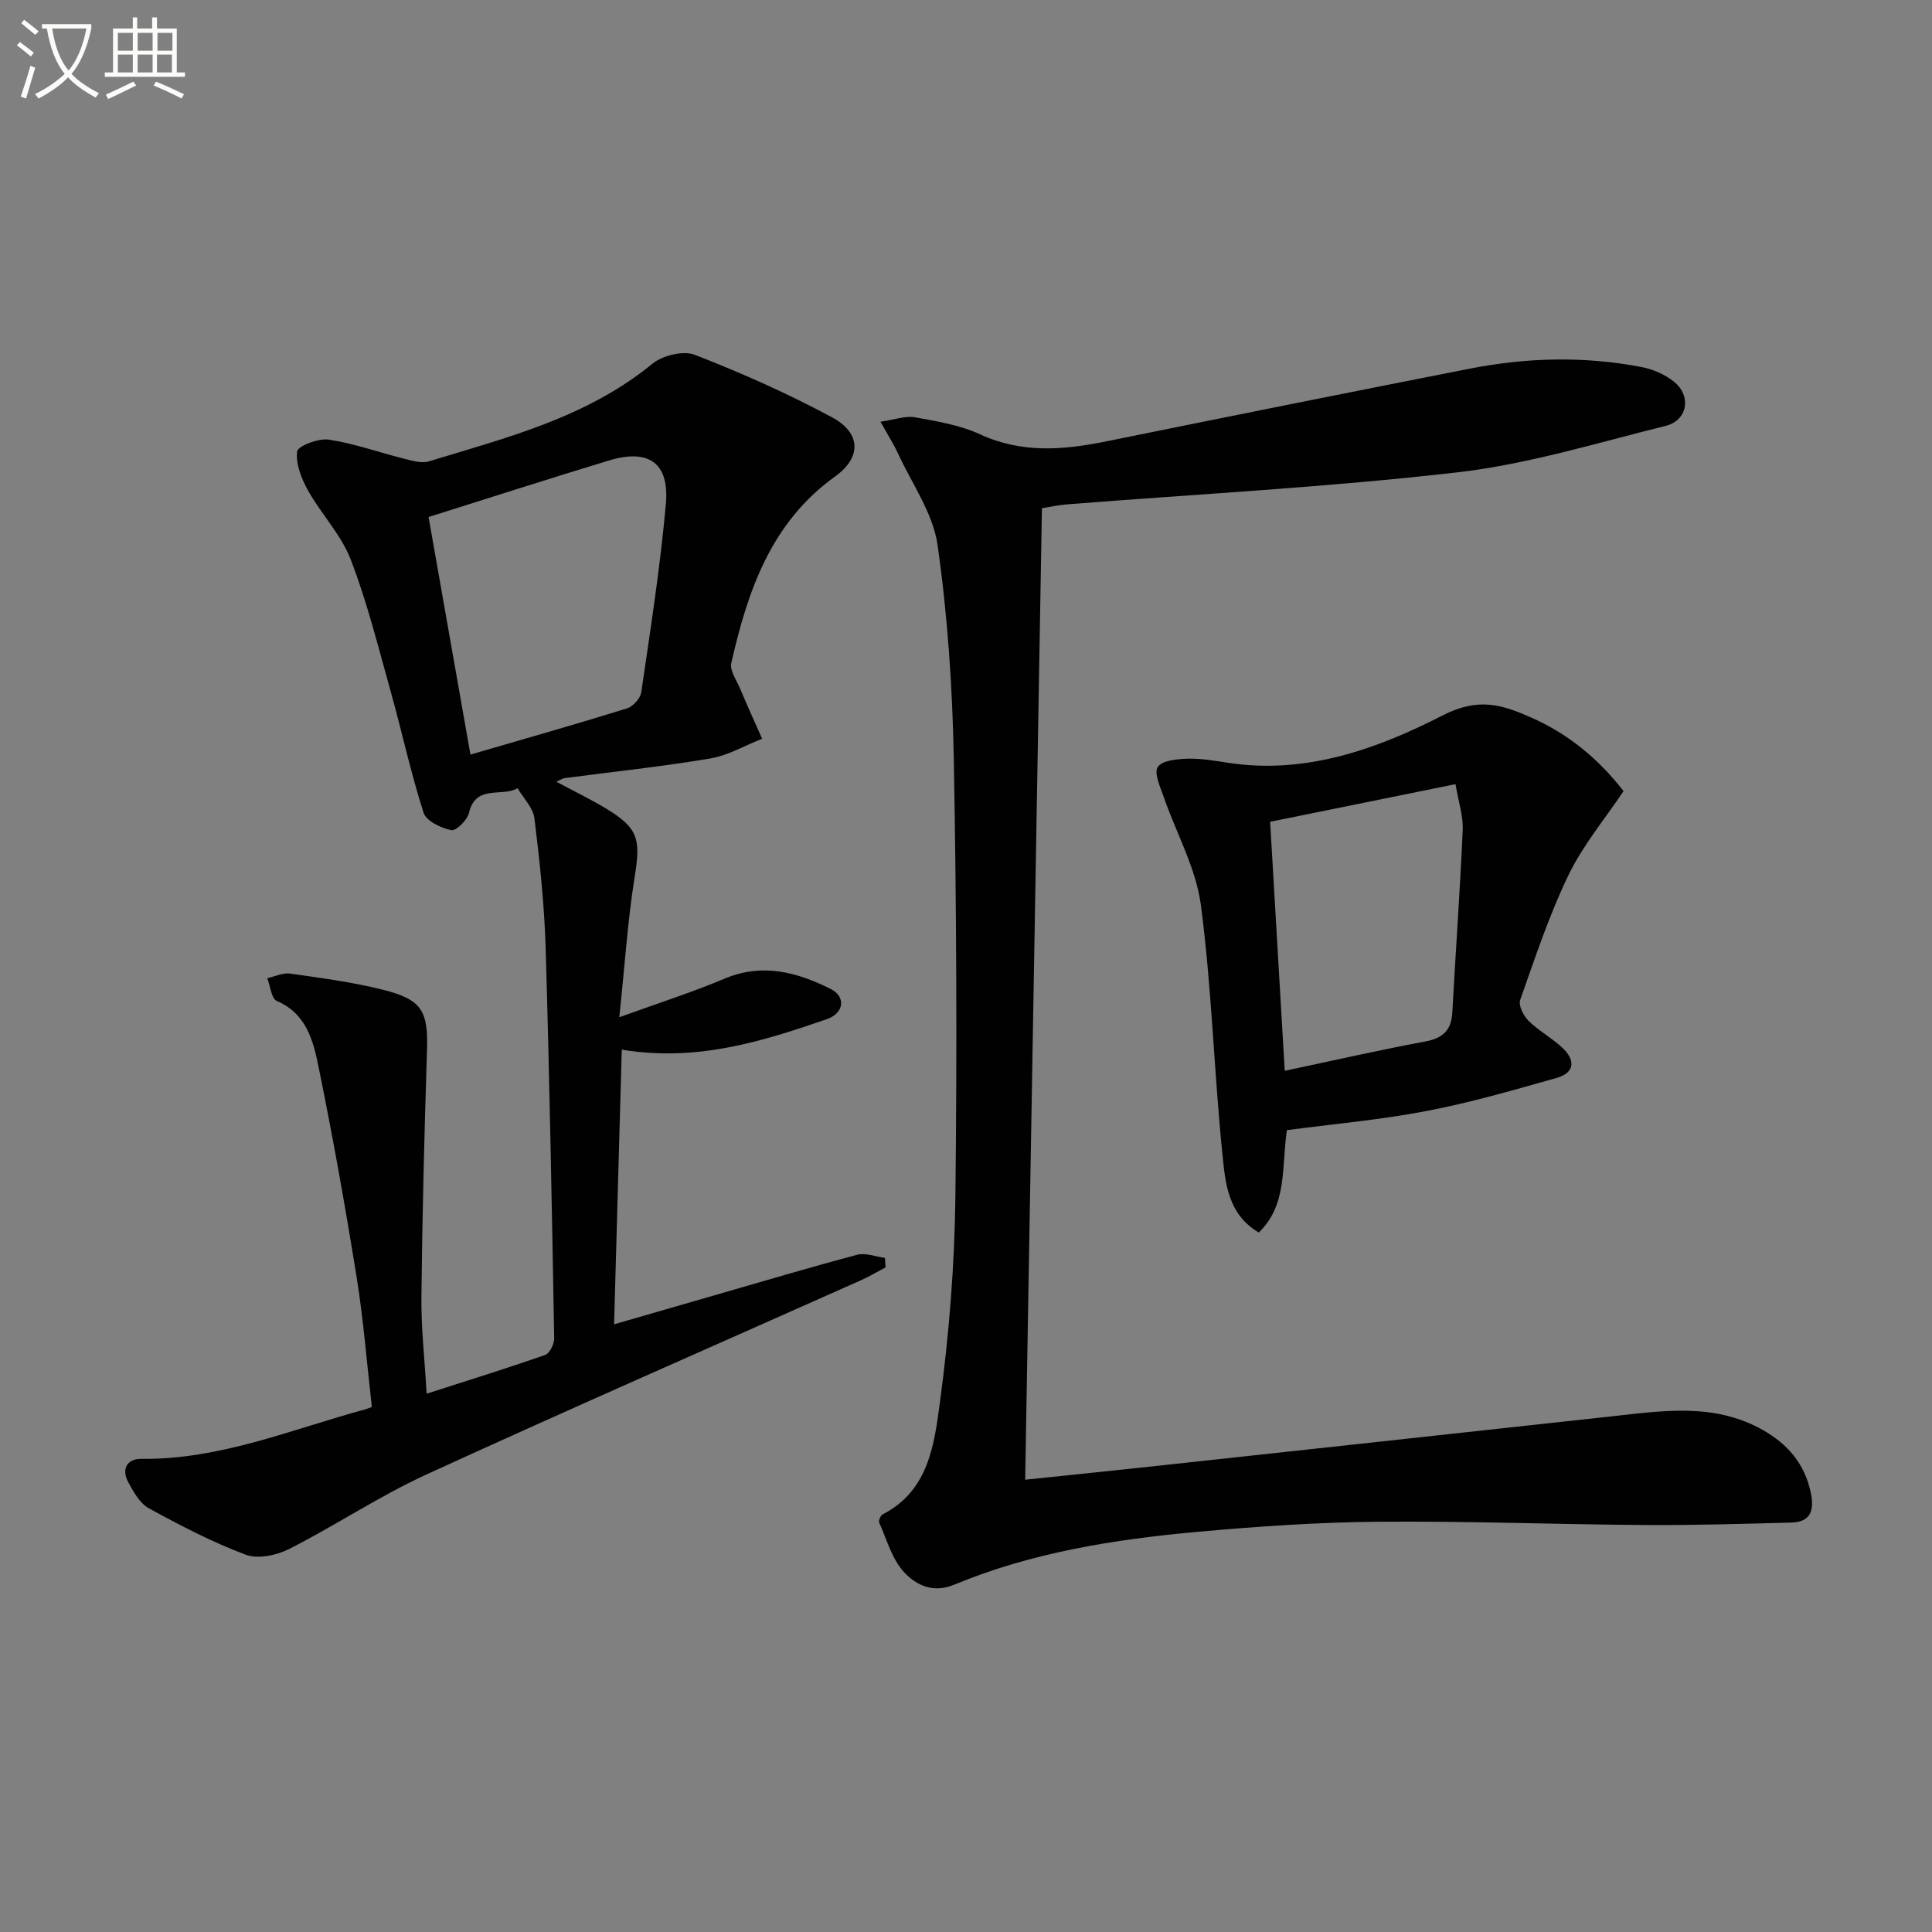 <svg enable-background="new 0 0 400 400" viewBox="0 0 400 400" xmlns="http://www.w3.org/2000/svg"><rect x="0" y="0" width="400" height="400" fill="#808080" stroke="none"/><path d="m6.4 11.7c-1-.8-1.9-1.6-2.9-2.3l.6-.7c.9.7 1.9 1.4 2.9 2.2zm-2.1 8.3c.7-2.1 1.4-4.2 2-6.4.2.1.6.3 1 .4-.7 2.3-1.3 4.4-1.9 6.4zm3-12.8c-1.1-.9-2.1-1.7-2.9-2.4l.6-.7c1 .8 2 1.5 3 2.4zm1.4-1.3v-.9h10.2v.9c-.9 4.2-2.3 7.3-4.1 9.4 1.3 1.4 3.2 2.7 5.7 4-.2.2-.4.5-.7.9-2.5-1.4-4.4-2.7-5.7-4.2-1.4 1.5-3.5 3-6.1 4.4 0 0 0 0-.1-.1-.3-.4-.5-.7-.7-.8 2.7-1.3 4.7-2.8 6.2-4.2-1.8-2.2-3-5.3-3.7-9.4zm9.2 0h-7.1c.6 3.8 1.7 6.7 3.4 8.7 1.7-2 2.9-4.8 3.7-8.7z" fill="#fbfcfa"/><path d="m31.6 3.6h.9v2.3h4.1v9.1h1.7v.9h-16.6v-.9h1.7v-9.1h4.1v-2.3h.9v2.3h3.1v-2.3zm-4 13.3.6.8c-1.9.9-3.8 1.9-5.8 2.8-.2-.3-.3-.6-.5-.9 2-.9 3.9-1.8 5.7-2.7zm-3.2-10.1v3.7h3.1v-3.7zm0 4.5v3.7h3.1v-3.7zm4.1-4.5v3.7h3.1v-3.7zm0 4.5v3.7h3.1v-3.7zm9.1 9.1c-2.1-1.1-4.1-2-5.8-2.7l.5-.8c2.2.9 4.1 1.8 5.8 2.6zm-1.9-13.6h-3.1v3.7h3.1zm-3.2 4.5v3.7h3.1v-3.7z" fill="#fbfcfa"/><g fill="#010101"><path d="m76.99 291.3c-1.04-9.05-1.73-17.98-3.14-26.79-2.34-14.56-4.93-29.09-7.88-43.54-1.1-5.4-2.47-11.09-8.66-13.73-1.13-.48-1.34-3.09-1.98-4.72 1.58-.34 3.23-1.16 4.74-.95 6.4.91 12.85 1.76 19.11 3.32 8.27 2.06 9.49 4.43 9.22 12.71-.54 16.95-.97 33.91-1.15 50.86-.07 6.46.67 12.92 1.08 20.09 8.35-2.69 16.5-5.21 24.55-8.03.94-.33 1.88-2.28 1.86-3.45-.48-26.95-.97-53.9-1.77-80.84-.27-8.95-1.23-17.9-2.32-26.8-.27-2.19-2.28-4.16-3.49-6.24-3.21 1.9-8.68-.89-10.06 5.11-.34 1.48-2.69 3.79-3.67 3.58-2.13-.45-5.18-1.89-5.73-3.6-2.67-8.32-4.51-16.9-6.87-25.33-2.55-9.1-4.83-18.32-8.22-27.11-1.98-5.13-6.1-9.4-8.84-14.29-1.36-2.43-2.57-5.49-2.25-8.07.14-1.14 4.4-2.78 6.53-2.46 5.3.8 10.43 2.65 15.66 3.96 1.65.41 3.58 1 5.08.54 16.18-4.93 32.68-9.07 46.25-20.19 2.12-1.74 6.42-2.8 8.82-1.87 9.69 3.78 19.27 8.02 28.42 12.95 5.97 3.22 6.15 8.27.63 12.23-13.34 9.58-18.1 23.72-21.51 38.65-.35 1.53 1.08 3.5 1.8 5.22 1.48 3.5 3.05 6.96 4.59 10.44-3.59 1.41-7.06 3.47-10.78 4.09-9.97 1.68-20.05 2.73-30.09 4.06-.41.05-.79.33-1.73.75 3.73 2 7.1 3.63 10.3 5.56 6.69 4.04 7.15 6.35 5.94 13.95-1.49 9.28-2.09 18.7-3.21 29.25 8.22-2.98 15.13-5.18 21.79-7.99 7.84-3.3 15-1.35 21.99 2.14 3.14 1.57 2.81 4.99-.8 6.24-13.37 4.61-26.86 8.89-42.47 6.32-.52 18.72-1.04 37.38-1.59 56.86 7.41-2.14 14.02-4.06 20.64-5.96 9.88-2.85 19.74-5.79 29.68-8.43 1.74-.46 3.82.39 5.75.64.05.65.09 1.31.14 1.96-1.66.88-3.27 1.85-4.98 2.62-30.04 13.4-60.19 26.57-90.09 40.27-9.76 4.48-18.79 10.53-28.39 15.41-2.6 1.32-6.47 2.15-9.01 1.2-6.92-2.59-13.54-6.05-20.04-9.6-1.87-1.02-3.19-3.39-4.28-5.4-1.45-2.69-.31-4.88 2.72-4.85 16.32.19 31.15-6.14 46.48-10.29.16-.05.31-.12 1.23-.45zm20.41-135.07c11.15-3.25 21.83-6.28 32.43-9.57 1.24-.39 2.76-2.08 2.94-3.35 1.89-12.95 3.92-25.9 5.09-38.93.76-8.55-3.54-11.53-11.78-9.04-12.49 3.79-24.92 7.79-37.35 11.7 2.81 15.96 5.68 32.23 8.67 49.19z"/><path d="m215.72 105.22c-1.16 66.89-2.31 133.55-3.47 201.14 9.03-.95 17.72-1.83 26.39-2.77 14.36-1.55 28.72-3.12 43.08-4.68 17.5-1.91 35-3.81 52.5-5.73 10.42-1.15 20.83-2.69 30.67 2.84 5.24 2.94 8.73 7.04 10 12.96.73 3.4.22 6.14-3.97 6.25-10.12.26-20.24.58-30.36.51-18.43-.13-36.87-.84-55.3-.68-12.45.11-24.93.97-37.33 2.09-17.22 1.56-34.29 4.26-50.39 10.95-4.43 1.84-7.93.01-10.34-2.57-2.52-2.7-3.59-6.76-5.17-10.29-.18-.4.28-1.48.72-1.71 9.61-4.93 10.69-14.61 11.88-23.41 1.87-13.96 3-28.11 3.17-42.19.36-30.31.23-60.64-.33-90.94-.28-14.75-1.28-29.58-3.36-44.17-.94-6.56-5.29-12.64-8.17-18.9-.88-1.91-2.02-3.69-3.64-6.61 2.96-.42 5.17-1.27 7.16-.91 4.56.82 9.3 1.61 13.45 3.52 8.69 4.01 17.33 3.25 26.23 1.44 25.01-5.08 50.04-10.1 75.08-15.02 11.84-2.33 23.78-2.64 35.67-.34 2.36.45 4.83 1.54 6.69 3.03 3.67 2.96 2.83 8.01-1.72 9.14-14.29 3.55-28.55 7.94-43.1 9.62-26.87 3.1-53.95 4.5-80.93 6.64-1.8.15-3.57.55-5.11.79z"/><path d="m266.43 233.99c-1.12 7.95.09 15.47-5.81 21.19-6.47-3.81-6.93-10.35-7.53-16.21-1.75-17.17-2.21-34.48-4.46-51.58-1.01-7.66-5.11-14.91-7.69-22.38-.71-2.06-2.07-4.96-1.23-6.22.9-1.36 4.01-1.64 6.17-1.71 2.79-.08 5.62.42 8.4.85 16.06 2.47 30.88-2.88 44.42-9.82 7.41-3.79 12.26-2.21 18.19.39 7.6 3.33 13.89 8.4 19.25 15.29-3.85 5.75-8.41 11.19-11.4 17.38-4.01 8.3-6.92 17.14-10 25.86-.4 1.13.68 3.28 1.71 4.3 2.11 2.08 4.8 3.54 6.98 5.56 2.73 2.52 2.73 5.18-1.17 6.29-8.89 2.51-17.79 5.1-26.85 6.83-9.53 1.83-19.27 2.69-28.98 3.98zm-3.46-63.85c1.02 17.43 2.01 34.27 3.02 51.56 10.07-2.13 19.55-4.3 29.1-6.07 3.69-.69 5.4-2.35 5.6-6.05.68-12.6 1.6-25.18 2.15-37.78.12-2.84-.87-5.73-1.49-9.45-13.11 2.66-25.54 5.19-38.38 7.79z"/></g></svg>
